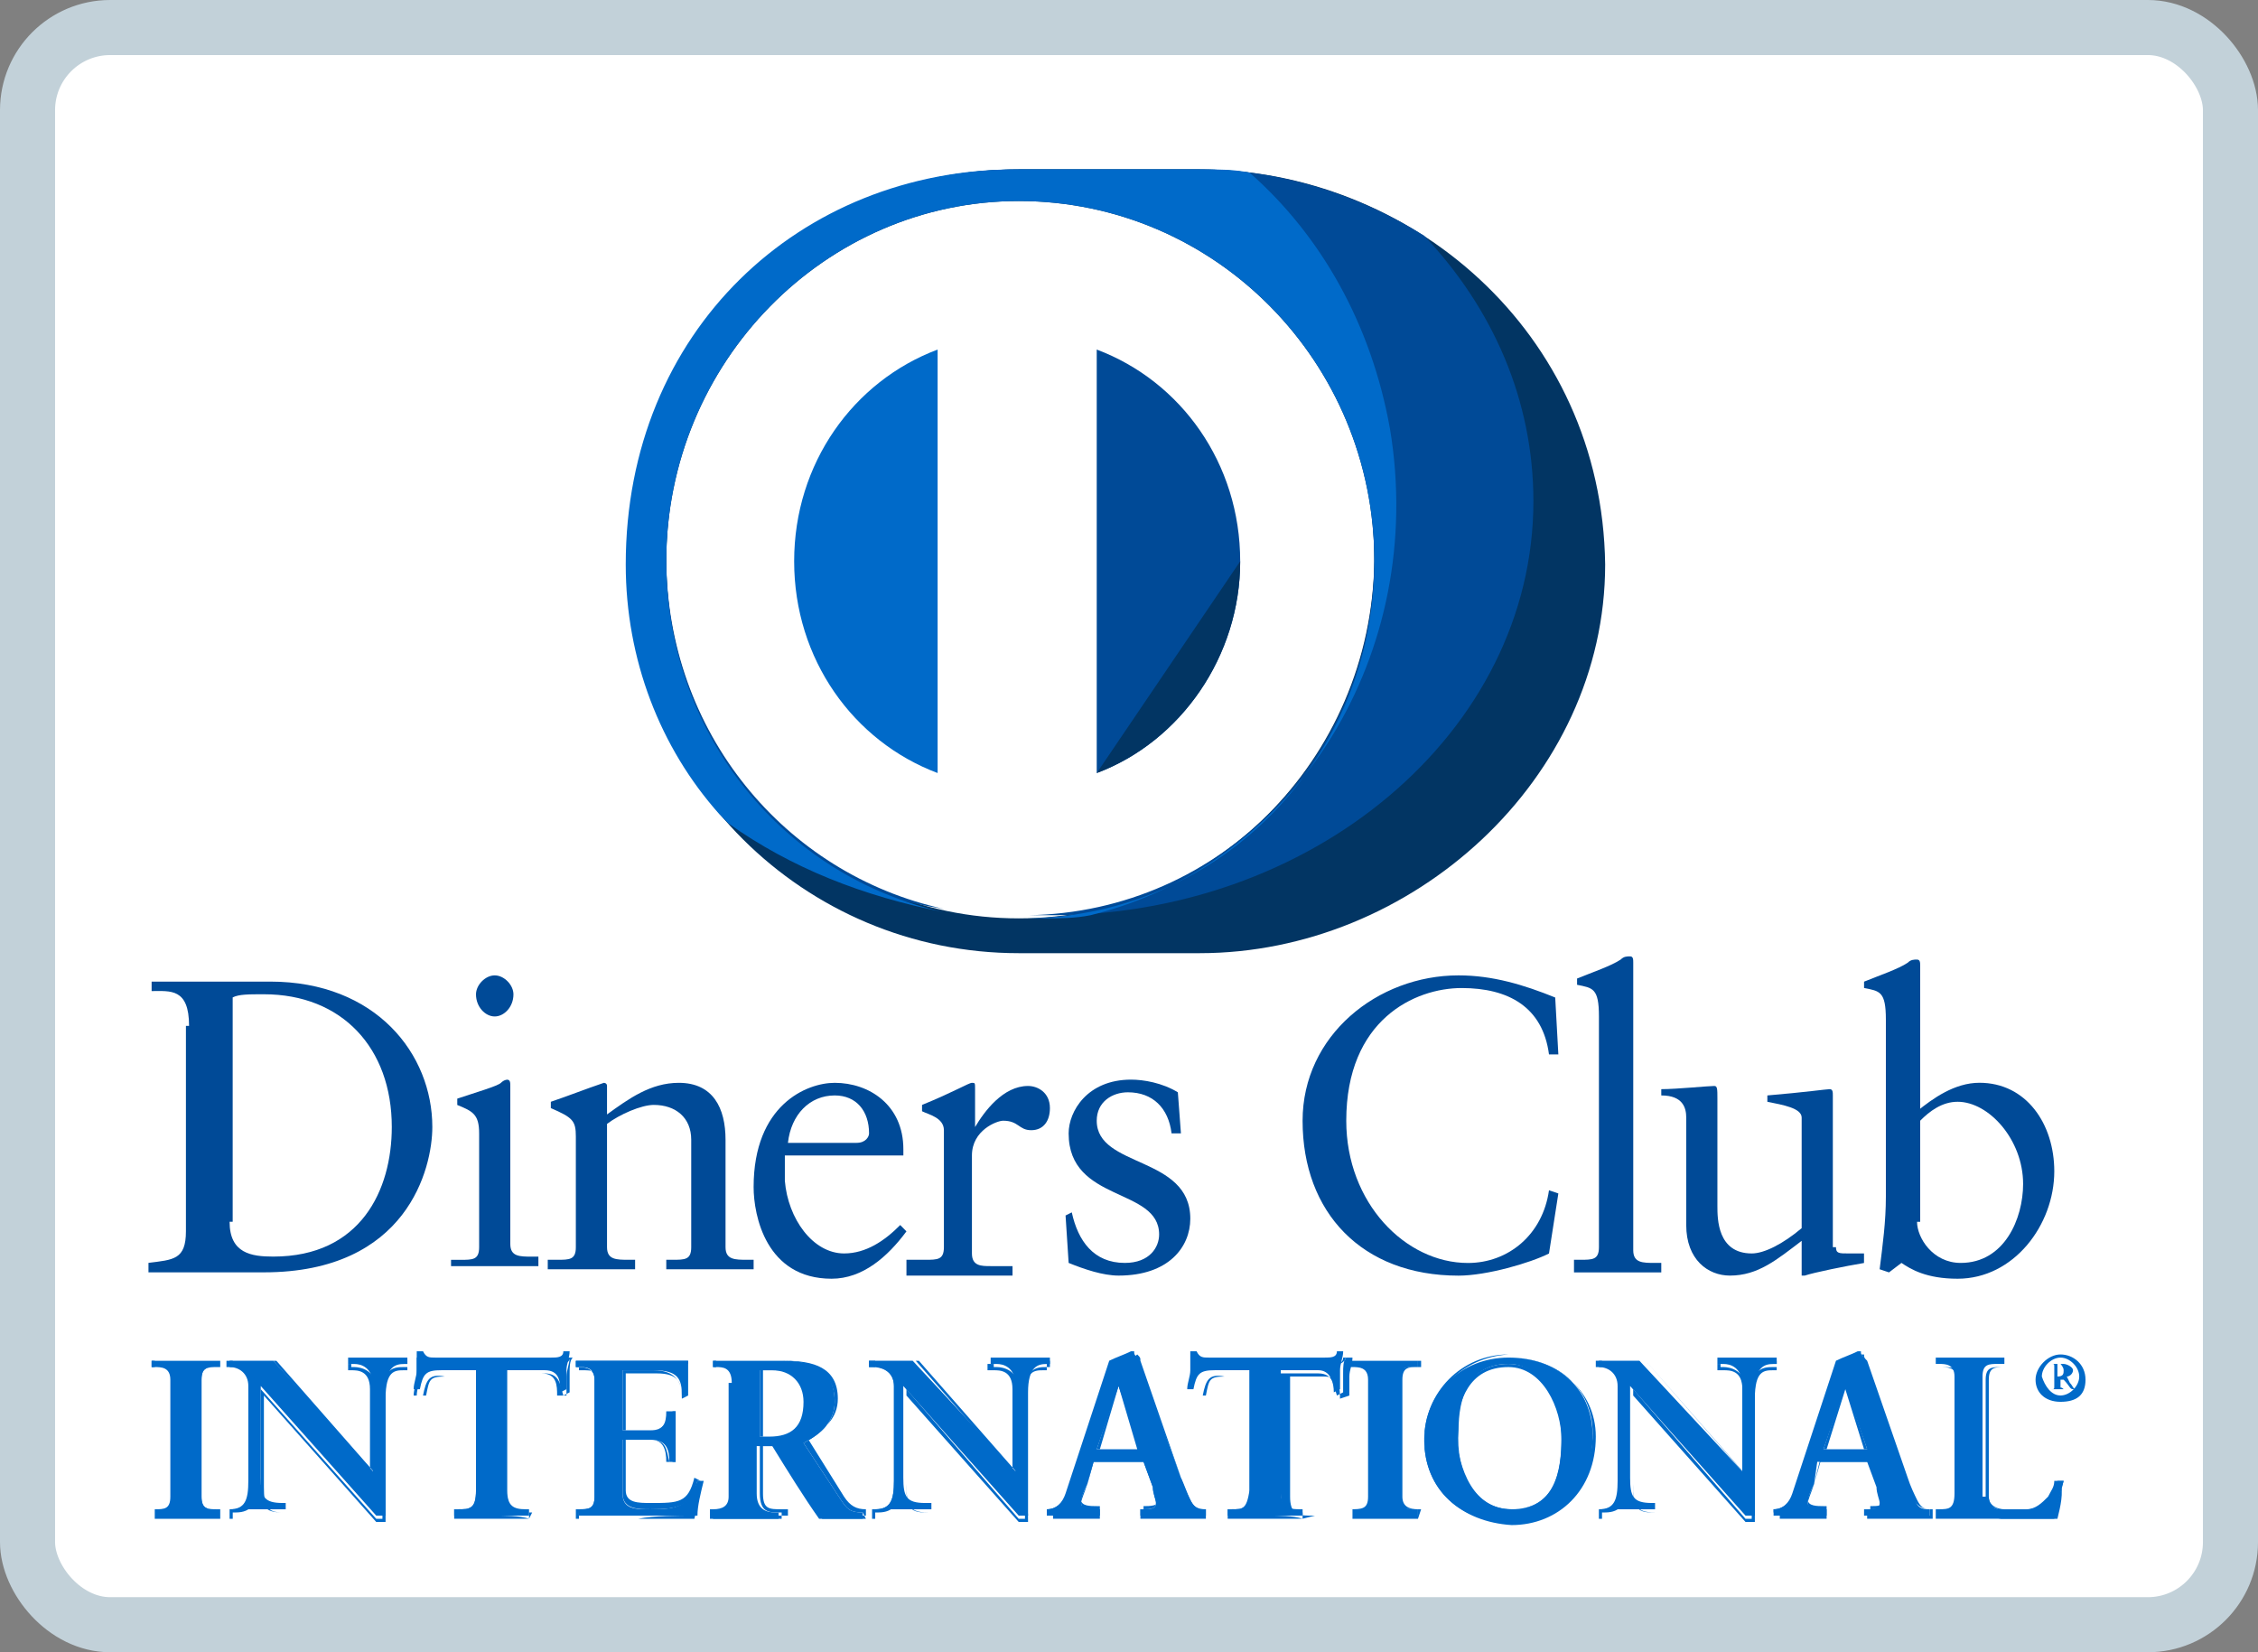<svg width="41" height="30" viewBox="0 0 41 30" fill="none" xmlns="http://www.w3.org/2000/svg">
<rect x="0" y="0" width="41" height="30" fill="#808080" stroke="none"/>
<rect x="0.5" y="0.5" width="40" height="29" rx="1.5" fill="white" stroke="#C2D1D9"/>
<path d="M14.42 10.191C14.42 11.97 15.496 13.462 17.025 14.036V6.347C15.496 6.921 14.42 8.413 14.42 10.191Z" fill="#006AC9"/>
<path d="M19.914 6.347V14.036C21.443 13.462 22.519 11.913 22.519 10.191C22.519 8.413 21.443 6.921 19.914 6.347Z" fill="#004A97"/>
<path d="M19.914 14.037C21.443 13.463 22.519 11.914 22.519 10.192L19.914 14.037Z" fill="#023563"/>
<path d="M21.783 3.076H18.498C14.59 3.076 11.418 6.003 11.418 10.249C11.418 14.151 14.59 17.307 18.498 17.307H21.783C25.634 17.307 29.146 14.151 29.146 10.249C29.089 6.003 25.578 3.076 21.783 3.076ZM18.498 16.675C14.93 16.675 12.098 13.749 12.098 10.191C12.098 6.576 14.987 3.65 18.498 3.65C22.066 3.65 24.955 6.576 24.955 10.191C24.898 13.806 22.01 16.675 18.498 16.675Z" fill="#023563"/>
<path d="M4.169 22.184C4.169 22.758 4.565 22.816 4.962 22.816C6.548 22.816 7.114 21.61 7.114 20.463C7.114 19.028 6.208 18.053 4.792 18.053C4.509 18.053 4.339 18.053 4.225 18.11V22.184H4.169ZM3.433 18.627C3.433 17.938 3.093 17.995 2.753 17.995V17.823C3.036 17.823 3.319 17.823 3.602 17.823C3.942 17.823 4.339 17.823 4.905 17.823C6.831 17.823 7.85 19.143 7.85 20.463C7.85 21.209 7.397 23.102 4.792 23.102C4.395 23.102 4.056 23.102 3.716 23.102C3.376 23.102 3.036 23.102 2.696 23.102V22.93C3.149 22.873 3.376 22.873 3.376 22.356V18.627H3.433Z" fill="#004A97"/>
<path d="M8.983 18.456C8.813 18.456 8.643 18.284 8.643 18.055C8.643 17.883 8.813 17.71 8.983 17.71C9.153 17.71 9.323 17.883 9.323 18.055C9.323 18.284 9.153 18.456 8.983 18.456ZM8.19 22.875H8.36C8.586 22.875 8.7 22.875 8.7 22.645V20.579C8.7 20.235 8.586 20.178 8.303 20.063V19.948C8.643 19.834 9.04 19.719 9.096 19.661C9.153 19.604 9.209 19.604 9.209 19.604C9.266 19.604 9.266 19.661 9.266 19.719V22.588C9.266 22.817 9.436 22.817 9.662 22.817H9.776V22.989C9.549 22.989 9.266 22.989 8.983 22.989C8.7 22.989 8.473 22.989 8.19 22.989C8.19 22.989 8.19 22.875 8.19 22.875Z" fill="#004A97"/>
<path d="M10.456 20.636C10.456 20.349 10.399 20.292 10.002 20.12V20.005C10.342 19.89 10.625 19.776 10.965 19.661C10.965 19.661 11.022 19.661 11.022 19.718V20.235C11.418 19.948 11.815 19.661 12.325 19.661C12.948 19.661 13.174 20.12 13.174 20.694V22.645C13.174 22.874 13.344 22.874 13.571 22.874H13.684V23.046C13.401 23.046 13.174 23.046 12.891 23.046C12.608 23.046 12.381 23.046 12.098 23.046V22.874H12.211C12.438 22.874 12.551 22.874 12.551 22.645V20.694C12.551 20.292 12.268 20.062 11.871 20.062C11.645 20.062 11.248 20.235 11.022 20.407V22.645C11.022 22.874 11.192 22.874 11.418 22.874H11.532V23.046C11.248 23.046 11.022 23.046 10.739 23.046C10.456 23.046 10.229 23.046 9.946 23.046V22.874H10.116C10.342 22.874 10.456 22.874 10.456 22.645V20.636Z" fill="#004A97"/>
<path d="M15.553 20.751C15.723 20.751 15.78 20.636 15.78 20.579C15.78 20.177 15.553 19.89 15.157 19.89C14.704 19.89 14.364 20.235 14.307 20.751H15.553ZM14.251 20.98C14.251 21.038 14.251 21.153 14.251 21.44C14.307 22.128 14.76 22.759 15.327 22.759C15.723 22.759 16.063 22.53 16.346 22.243L16.459 22.358C16.119 22.817 15.666 23.218 15.1 23.218C13.911 23.218 13.684 22.071 13.684 21.554C13.684 20.062 14.647 19.661 15.157 19.661C15.78 19.661 16.403 20.062 16.403 20.866C16.403 20.923 16.403 20.98 16.403 20.98H16.346H14.251Z" fill="#004A97"/>
<path d="M16.572 22.874H16.799C17.025 22.874 17.139 22.874 17.139 22.645V20.521C17.139 20.292 16.855 20.235 16.742 20.177V20.062C17.308 19.833 17.592 19.661 17.648 19.661C17.705 19.661 17.705 19.661 17.705 19.776V20.464C17.875 20.177 18.215 19.718 18.668 19.718C18.838 19.718 19.064 19.833 19.064 20.12C19.064 20.349 18.951 20.521 18.724 20.521C18.498 20.521 18.498 20.349 18.215 20.349C18.102 20.349 17.648 20.521 17.648 20.98V22.759C17.648 22.989 17.818 22.989 17.988 22.989H18.385V23.161C17.988 23.161 17.648 23.161 17.365 23.161C17.082 23.161 16.742 23.161 16.459 23.161V22.874H16.572Z" fill="#004A97"/>
<path d="M19.461 22.013C19.574 22.53 19.857 22.931 20.424 22.931C20.877 22.931 21.047 22.644 21.047 22.415C21.047 21.554 19.404 21.841 19.404 20.579C19.404 20.177 19.744 19.603 20.537 19.603C20.764 19.603 21.103 19.66 21.387 19.833L21.443 20.579H21.273C21.217 20.12 20.933 19.833 20.48 19.833C20.197 19.833 19.914 20.005 19.914 20.349C19.914 21.21 21.613 20.98 21.613 22.128C21.613 22.644 21.217 23.161 20.311 23.161C20.027 23.161 19.688 23.046 19.404 22.931L19.348 22.07L19.461 22.013Z" fill="#004A97"/>
<path d="M28.296 19.145H28.126C28.013 18.284 27.39 17.94 26.54 17.94C25.691 17.94 24.445 18.514 24.445 20.35C24.445 21.842 25.521 22.932 26.654 22.932C27.39 22.932 28.013 22.416 28.126 21.612L28.296 21.67L28.126 22.76C27.786 22.932 26.993 23.162 26.484 23.162C24.728 23.162 23.652 22.014 23.652 20.35C23.652 18.801 25.011 17.71 26.484 17.71C27.107 17.71 27.673 17.883 28.239 18.112L28.296 19.145Z" fill="#004A97"/>
<path d="M28.58 22.874H28.693C28.919 22.874 29.033 22.874 29.033 22.644V18.455C29.033 17.939 28.919 17.939 28.636 17.881V17.767C28.919 17.652 29.259 17.537 29.429 17.422C29.486 17.365 29.542 17.365 29.599 17.365C29.656 17.365 29.656 17.422 29.656 17.48V22.701C29.656 22.931 29.826 22.931 30.052 22.931H30.165V23.103C29.939 23.103 29.656 23.103 29.372 23.103C29.089 23.103 28.863 23.103 28.58 23.103V22.874Z" fill="#004A97"/>
<path d="M33.337 22.645C33.337 22.759 33.393 22.759 33.563 22.759C33.676 22.759 33.79 22.759 33.846 22.759V22.932C33.507 22.989 32.94 23.104 32.77 23.161H32.714V22.53C32.261 22.874 31.921 23.161 31.411 23.161C31.015 23.161 30.618 22.874 30.618 22.243V20.292C30.618 20.12 30.561 19.89 30.165 19.89V19.776C30.448 19.776 31.015 19.718 31.128 19.718C31.184 19.718 31.184 19.776 31.184 19.948V21.899C31.184 22.128 31.184 22.759 31.808 22.759C32.034 22.759 32.374 22.587 32.714 22.3V20.292C32.714 20.12 32.374 20.062 32.091 20.005V19.89C32.77 19.833 33.167 19.776 33.223 19.776C33.28 19.776 33.28 19.833 33.28 19.89V22.645H33.337Z" fill="#004A97"/>
<path d="M34.809 22.185C34.809 22.472 35.093 22.931 35.602 22.931C36.395 22.931 36.735 22.128 36.735 21.497C36.735 20.693 36.112 20.005 35.546 20.005C35.263 20.005 35.036 20.177 34.866 20.349V22.185H34.809ZM34.809 20.177C35.093 19.947 35.489 19.66 35.942 19.66C36.792 19.66 37.301 20.406 37.301 21.267C37.301 22.243 36.565 23.218 35.546 23.218C34.979 23.218 34.696 23.046 34.526 22.931L34.3 23.103L34.13 23.046C34.187 22.587 34.243 22.185 34.243 21.726V18.513C34.243 17.996 34.13 17.996 33.847 17.939V17.824C34.13 17.709 34.47 17.595 34.64 17.48C34.696 17.423 34.753 17.423 34.809 17.423C34.866 17.423 34.866 17.48 34.866 17.537V20.177H34.809Z" fill="#004A97"/>
<path d="M2.753 27.404H2.81C2.979 27.404 3.093 27.404 3.093 27.175V25.052C3.093 24.822 2.923 24.822 2.81 24.822H2.753V24.708C2.923 24.708 3.149 24.708 3.376 24.708C3.602 24.708 3.829 24.708 3.999 24.708V24.822H3.942C3.772 24.822 3.659 24.822 3.659 25.052V27.175C3.659 27.404 3.772 27.404 3.942 27.404H3.999V27.519C3.829 27.519 3.546 27.519 3.376 27.519C3.206 27.519 2.923 27.519 2.81 27.519V27.404H2.753Z" fill="#006AC9"/>
<path d="M3.999 27.519V27.404H3.942C3.772 27.404 3.602 27.404 3.602 27.175V25.052C3.602 24.822 3.772 24.822 3.942 24.822H3.999V24.708C3.829 24.708 3.602 24.708 3.376 24.708C3.206 24.708 2.979 24.708 2.81 24.708V24.822H2.866C3.036 24.822 3.206 24.822 3.206 25.052V27.175C3.206 27.404 3.036 27.404 2.866 27.404H2.81V27.519C2.979 27.519 3.206 27.519 3.376 27.519C3.546 27.519 3.772 27.519 3.999 27.519ZM3.999 27.577C3.829 27.577 3.546 27.577 3.376 27.577C3.206 27.577 2.923 27.577 2.81 27.577V27.404H2.866C3.036 27.404 3.149 27.404 3.149 27.175V25.052C3.149 24.822 3.036 24.822 2.866 24.822H2.753V24.708C2.923 24.708 3.149 24.708 3.376 24.708C3.602 24.708 3.829 24.708 3.999 24.708V24.822H3.942C3.772 24.822 3.659 24.822 3.659 25.052V27.175C3.659 27.404 3.772 27.404 3.942 27.404H3.999V27.577Z" fill="#006AC9"/>
<path d="M6.774 26.716V25.166C6.774 24.822 6.548 24.765 6.434 24.765H6.321V24.65C6.491 24.65 6.718 24.65 6.888 24.65C7.057 24.65 7.227 24.65 7.397 24.65V24.765H7.341C7.171 24.765 7.001 24.822 7.001 25.281V27.117C7.001 27.232 7.001 27.404 7.001 27.519H6.831L4.735 25.166V26.831C4.735 27.175 4.792 27.29 5.132 27.29H5.188V27.404C5.019 27.404 4.849 27.404 4.679 27.404C4.509 27.404 4.339 27.404 4.112 27.404H4.169C4.452 27.404 4.509 27.232 4.509 26.888V25.166C4.509 24.937 4.339 24.822 4.169 24.822V24.707C4.339 24.707 4.509 24.707 4.622 24.707C4.735 24.707 4.849 24.707 4.962 24.707L6.774 26.716Z" fill="#006AC9"/>
<path d="M6.831 27.577H6.944C6.944 27.462 6.944 27.29 6.944 27.175V25.339C6.944 24.822 7.171 24.822 7.341 24.822H7.397V24.708C7.227 24.708 7.057 24.708 6.944 24.708C6.774 24.708 6.604 24.708 6.378 24.708V24.822H6.434C6.548 24.822 6.831 24.88 6.831 25.224V26.773L5.019 24.708C4.905 24.708 4.792 24.708 4.679 24.708C4.509 24.708 4.395 24.708 4.226 24.708V24.822H4.282C4.452 24.822 4.679 24.994 4.679 25.224V26.945C4.679 27.29 4.565 27.462 4.282 27.462H4.226V27.577C4.395 27.577 4.565 27.577 4.735 27.577C4.905 27.577 5.075 27.577 5.245 27.577V27.462H5.132C4.792 27.462 4.735 27.347 4.735 26.945V25.224L6.831 27.577ZM7.001 27.634H6.831L4.792 25.339V27.003C4.792 27.347 4.849 27.462 5.132 27.462H5.245V27.577C5.075 27.577 4.905 27.577 4.735 27.577C4.565 27.577 4.395 27.577 4.169 27.577V27.404H4.226C4.509 27.404 4.565 27.232 4.565 26.888V25.167C4.565 24.937 4.395 24.822 4.226 24.822H4.112V24.708C4.282 24.708 4.452 24.708 4.565 24.708C4.679 24.708 4.792 24.708 4.962 24.708L6.718 26.716V25.224C6.718 24.88 6.491 24.88 6.378 24.88H6.321V24.765C6.491 24.765 6.718 24.765 6.888 24.765C7.057 24.765 7.227 24.765 7.397 24.765V24.88H7.341C7.171 24.88 7.001 24.88 7.001 25.396V27.232C7.001 27.347 7.001 27.462 7.001 27.634Z" fill="#006AC9"/>
<path d="M8.02 24.879C7.737 24.879 7.681 24.937 7.624 25.224H7.511C7.511 25.109 7.567 24.994 7.567 24.879C7.567 24.764 7.567 24.65 7.567 24.535H7.681C7.737 24.65 7.794 24.65 7.907 24.65H10.003C10.116 24.65 10.229 24.65 10.229 24.535H10.343C10.343 24.65 10.286 24.764 10.286 24.879C10.286 24.994 10.286 25.109 10.286 25.224L10.173 25.281C10.173 25.109 10.173 24.879 9.889 24.879H9.21V27.06C9.21 27.347 9.323 27.404 9.55 27.404H9.606V27.519C9.436 27.519 9.153 27.519 8.927 27.519C8.7 27.519 8.417 27.519 8.247 27.519V27.404H8.304C8.53 27.404 8.643 27.404 8.643 27.06V24.879H8.02Z" fill="#006AC9"/>
<path d="M9.606 27.576C9.436 27.576 9.153 27.576 8.927 27.576C8.7 27.576 8.417 27.576 8.247 27.576V27.404H8.304C8.53 27.404 8.643 27.404 8.643 27.06V24.88H8.02H8.7V27.06C8.7 27.404 8.587 27.404 8.36 27.404H8.304V27.519C8.474 27.519 8.757 27.519 8.983 27.519C9.153 27.519 9.436 27.519 9.606 27.576V27.462H9.55C9.38 27.462 9.21 27.404 9.21 27.117V24.937H9.889C10.173 24.937 10.173 25.166 10.229 25.339L10.343 25.281C10.343 25.166 10.343 25.052 10.343 24.937C10.343 24.822 10.343 24.707 10.399 24.65H10.343C10.343 24.765 10.229 24.765 10.116 24.765H8.02C7.907 24.765 7.794 24.765 7.794 24.65H7.624C7.624 24.765 7.624 24.88 7.624 24.994C7.624 25.109 7.567 25.224 7.567 25.339H7.681C7.737 25.052 7.794 24.937 8.077 24.994C7.794 24.994 7.794 25.052 7.737 25.339H7.511C7.511 25.224 7.567 25.109 7.567 24.994C7.567 24.88 7.567 24.765 7.567 24.65H7.681C7.681 24.765 7.794 24.765 7.907 24.765H10.003C10.116 24.765 10.173 24.765 10.229 24.65H10.343C10.343 24.765 10.286 24.88 10.286 24.994C10.286 25.109 10.286 25.224 10.286 25.339H10.116C10.116 25.166 10.116 24.937 9.833 24.937H9.21V27.117C9.21 27.404 9.323 27.462 9.55 27.462H9.663L9.606 27.576Z" fill="#006AC9"/>
<path d="M10.456 27.404H10.512C10.682 27.404 10.795 27.404 10.795 27.175V25.052C10.795 24.822 10.626 24.822 10.512 24.822H10.456V24.708C10.682 24.708 11.135 24.708 11.475 24.708C11.815 24.708 12.211 24.708 12.495 24.708C12.495 24.88 12.495 25.167 12.495 25.339H12.381C12.381 25.052 12.325 24.88 11.871 24.88H11.305V25.97H11.815C12.041 25.97 12.098 25.855 12.155 25.626H12.268C12.268 25.798 12.268 25.97 12.268 26.085C12.268 26.257 12.268 26.372 12.268 26.544H12.155C12.155 26.314 12.098 26.142 11.815 26.142H11.305V27.118C11.305 27.404 11.532 27.404 11.815 27.404C12.325 27.404 12.495 27.347 12.664 26.888H12.778C12.721 27.118 12.664 27.347 12.664 27.519C12.381 27.519 11.928 27.519 11.588 27.519C11.248 27.519 10.739 27.519 10.512 27.519V27.404H10.456Z" fill="#006AC9"/>
<path d="M12.608 27.519C12.664 27.29 12.664 27.118 12.721 26.888H12.664C12.551 27.347 12.325 27.404 11.815 27.404C11.588 27.404 11.305 27.404 11.305 27.118V26.142H11.815C12.098 26.142 12.098 26.314 12.155 26.544H12.268C12.268 26.372 12.268 26.257 12.268 26.085C12.268 25.913 12.268 25.798 12.268 25.626H12.155C12.155 25.855 12.041 25.97 11.815 25.97H11.305V24.88H11.871C12.268 24.88 12.381 25.109 12.381 25.339H12.495C12.495 25.224 12.495 25.052 12.495 24.937C12.495 24.88 12.495 24.822 12.495 24.765C12.211 24.765 11.815 24.765 11.475 24.765C11.135 24.765 10.739 24.765 10.512 24.765V24.88H10.569C10.739 24.88 10.909 24.88 10.909 25.109V27.232C10.909 27.462 10.739 27.462 10.569 27.462H10.512V27.577C10.739 27.577 11.192 27.577 11.588 27.577C11.871 27.519 12.325 27.519 12.608 27.519ZM12.608 27.577C12.325 27.577 11.871 27.577 11.532 27.577C11.192 27.577 10.682 27.577 10.456 27.577V27.404H10.512C10.682 27.404 10.795 27.404 10.795 27.175V25.052C10.795 24.88 10.682 24.822 10.512 24.822H10.456V24.708C10.682 24.708 11.135 24.708 11.475 24.708C11.815 24.708 12.211 24.708 12.495 24.708C12.495 24.765 12.495 24.822 12.495 24.937C12.495 25.052 12.495 25.224 12.495 25.339L12.381 25.396C12.381 25.109 12.325 24.937 11.928 24.937H11.362V25.97H11.815C12.041 25.97 12.098 25.855 12.098 25.626H12.211C12.211 25.798 12.211 25.97 12.211 26.085C12.211 26.257 12.211 26.372 12.211 26.544H12.098C12.098 26.314 12.041 26.142 11.815 26.142H11.362V27.06C11.362 27.29 11.588 27.29 11.815 27.29C12.325 27.29 12.495 27.29 12.608 26.831L12.721 26.888C12.721 27.118 12.664 27.347 12.608 27.577Z" fill="#006AC9"/>
<path d="M13.797 26.085H13.967C14.363 26.085 14.59 25.913 14.59 25.454C14.59 25.109 14.363 24.88 14.023 24.88C13.91 24.88 13.854 24.88 13.797 24.88V26.085ZM13.287 25.109C13.287 24.822 13.117 24.822 13.004 24.822H12.947V24.708C13.06 24.708 13.344 24.708 13.57 24.708C13.797 24.708 14.023 24.708 14.193 24.708C14.703 24.708 15.156 24.822 15.156 25.454C15.156 25.798 14.93 26.027 14.59 26.2L15.269 27.232C15.383 27.404 15.439 27.462 15.666 27.462V27.577C15.553 27.577 15.383 27.577 15.269 27.577C15.156 27.577 14.986 27.577 14.873 27.577C14.59 27.175 14.306 26.716 14.023 26.257H13.74V27.118C13.74 27.404 13.91 27.462 14.08 27.462H14.137V27.577C13.91 27.577 13.684 27.577 13.457 27.577C13.287 27.577 13.06 27.577 12.891 27.577V27.404H12.947C13.117 27.404 13.23 27.347 13.23 27.175V25.109H13.287Z" fill="#006AC9"/>
<path d="M14.023 26.085C14.42 26.085 14.646 25.97 14.646 25.454C14.646 25.109 14.42 24.88 14.08 24.88C13.967 24.88 13.91 24.88 13.854 24.88V26.085H14.023ZM13.797 26.085V24.822C13.854 24.822 13.91 24.822 14.023 24.822C14.363 24.822 14.646 25.052 14.646 25.454C14.646 25.97 14.42 26.085 14.023 26.085H13.797ZM13.797 26.2H14.08C14.363 26.659 14.59 27.118 14.93 27.519C15.043 27.519 15.156 27.519 15.326 27.519C15.439 27.519 15.609 27.519 15.723 27.519V27.404C15.553 27.404 15.439 27.347 15.326 27.175L14.646 26.085C14.986 25.97 15.213 25.741 15.213 25.396C15.213 24.822 14.76 24.708 14.25 24.708C14.023 24.708 13.854 24.708 13.627 24.708C13.4 24.708 13.174 24.708 13.004 24.708V24.822H13.06C13.174 24.822 13.344 24.822 13.344 25.167V27.232C13.344 27.404 13.174 27.462 13.06 27.462H12.947V27.577C13.117 27.577 13.344 27.577 13.514 27.577C13.74 27.577 13.967 27.577 14.193 27.577V27.462H14.137C13.967 27.462 13.797 27.462 13.797 27.118V26.2ZM15.723 27.577C15.609 27.577 15.439 27.577 15.326 27.577C15.213 27.577 15.1 27.577 14.93 27.577C14.646 27.175 14.363 26.716 14.08 26.257H13.854V27.118C13.854 27.404 13.967 27.404 14.193 27.404H14.307V27.519C14.08 27.519 13.854 27.519 13.627 27.519C13.457 27.519 13.23 27.519 13.06 27.519V27.404H13.117C13.287 27.404 13.4 27.347 13.4 27.175V25.109C13.4 24.822 13.23 24.822 13.117 24.822H12.947V24.708C13.06 24.708 13.344 24.708 13.57 24.708C13.797 24.708 14.023 24.708 14.193 24.708C14.703 24.708 15.156 24.88 15.156 25.454C15.156 25.798 14.93 26.027 14.59 26.2L15.269 27.232C15.383 27.404 15.439 27.462 15.666 27.462L15.723 27.577Z" fill="#006AC9"/>
<path d="M18.441 26.716V25.166C18.441 24.822 18.214 24.765 18.101 24.765H17.988V24.65C18.158 24.65 18.384 24.65 18.554 24.65C18.724 24.65 18.894 24.65 19.064 24.65V24.765H19.007C18.837 24.765 18.667 24.822 18.667 25.281V27.117C18.667 27.232 18.667 27.404 18.667 27.519H18.497L16.402 25.166V26.831C16.402 27.175 16.459 27.29 16.798 27.29H16.912V27.404C16.742 27.404 16.572 27.404 16.402 27.404C16.232 27.404 16.062 27.404 15.835 27.404H15.892C16.175 27.404 16.232 27.232 16.232 26.888V25.166C16.232 24.937 16.062 24.822 15.835 24.822H15.779V24.707C15.949 24.707 16.062 24.707 16.232 24.707C16.345 24.707 16.459 24.707 16.572 24.707L18.441 26.716Z" fill="#006AC9"/>
<path d="M18.497 27.577H18.611C18.611 27.462 18.611 27.29 18.611 27.175V25.339C18.611 24.822 18.837 24.822 19.007 24.822H19.064V24.708C18.894 24.708 18.724 24.708 18.611 24.708C18.441 24.708 18.271 24.708 18.044 24.708V24.822H18.101C18.214 24.822 18.497 24.88 18.497 25.224V26.773L16.685 24.708C16.572 24.708 16.459 24.708 16.345 24.708C16.175 24.708 16.062 24.708 15.892 24.708V24.822H15.949C16.119 24.822 16.345 24.994 16.345 25.224V26.945C16.345 27.29 16.232 27.462 15.949 27.462H15.892V27.577C16.062 27.577 16.232 27.577 16.402 27.577C16.572 27.577 16.742 27.577 16.912 27.577V27.462H16.855C16.515 27.462 16.459 27.347 16.459 26.945V25.224L18.497 27.577ZM18.667 27.634H18.497L16.459 25.339V27.003C16.459 27.347 16.515 27.462 16.798 27.462H16.912V27.577C16.742 27.577 16.572 27.577 16.402 27.577C16.232 27.577 16.062 27.577 15.835 27.577V27.404H15.892C16.175 27.404 16.232 27.232 16.232 26.888V25.167C16.232 24.937 16.062 24.822 15.892 24.822H15.779V24.708C15.949 24.708 16.119 24.708 16.232 24.708C16.345 24.708 16.459 24.708 16.628 24.708L18.384 26.716V25.224C18.384 24.88 18.158 24.88 18.044 24.88H17.931V24.765C18.101 24.765 18.328 24.765 18.497 24.765C18.667 24.765 18.837 24.765 19.007 24.765V24.88H18.951C18.781 24.88 18.611 24.88 18.611 25.396V27.232C18.667 27.347 18.667 27.462 18.667 27.634Z" fill="#006AC9"/>
<path d="M20.311 25.166L19.914 26.314H20.65L20.311 25.166ZM19.744 26.945C19.688 27.06 19.631 27.174 19.631 27.289C19.631 27.404 19.801 27.404 19.914 27.404H19.971V27.519C19.801 27.519 19.631 27.519 19.461 27.519C19.291 27.519 19.178 27.519 19.008 27.519V27.404C19.178 27.404 19.291 27.289 19.348 27.117L19.971 25.224C20.027 25.051 20.084 24.879 20.141 24.707C20.254 24.65 20.424 24.592 20.537 24.535C20.537 24.535 20.537 24.535 20.594 24.535C20.594 24.592 20.594 24.592 20.65 24.65L21.443 26.83C21.5 26.945 21.556 27.117 21.613 27.232C21.67 27.347 21.726 27.404 21.896 27.404V27.519C21.726 27.519 21.556 27.519 21.33 27.519C21.103 27.519 20.933 27.519 20.707 27.519V27.404H20.764C20.877 27.404 20.99 27.404 20.99 27.289C20.99 27.232 20.933 27.117 20.933 27.002L20.764 26.543H19.857L19.744 26.945Z" fill="#006AC9"/>
<path d="M19.971 26.314H20.707L20.311 25.166L19.971 26.314ZM19.914 26.314L20.311 25.109L20.707 26.314H19.914ZM20.707 27.519C20.933 27.519 21.103 27.519 21.273 27.519C21.443 27.519 21.613 27.519 21.84 27.519V27.404C21.726 27.404 21.613 27.347 21.556 27.232C21.5 27.175 21.443 27.003 21.443 26.83L20.707 24.707C20.707 24.65 20.707 24.65 20.65 24.593C20.594 24.65 20.424 24.707 20.311 24.765C20.311 24.937 20.197 25.109 20.141 25.281L19.517 27.175C19.461 27.347 19.291 27.462 19.121 27.462V27.576C19.234 27.576 19.404 27.576 19.517 27.576C19.688 27.576 19.857 27.576 19.971 27.576V27.462C19.857 27.462 19.631 27.462 19.631 27.289C19.631 27.232 19.688 27.117 19.744 26.945L19.857 26.486H20.82L20.99 26.945C21.047 27.06 21.047 27.175 21.047 27.232C21.047 27.347 20.877 27.347 20.764 27.347V27.519H20.707ZM21.896 27.576C21.726 27.576 21.556 27.576 21.33 27.576C21.103 27.576 20.933 27.576 20.707 27.576V27.404H20.764C20.877 27.404 20.99 27.404 20.99 27.289C20.99 27.232 20.933 27.117 20.933 27.003L20.764 26.544H19.857L19.744 26.945C19.688 27.06 19.631 27.175 19.631 27.232C19.631 27.347 19.801 27.347 19.914 27.347H19.971V27.462C19.801 27.462 19.631 27.462 19.461 27.462C19.291 27.462 19.178 27.462 19.008 27.462V27.404C19.178 27.404 19.291 27.289 19.348 27.175L19.971 25.281C20.027 25.109 20.084 24.937 20.141 24.765C20.254 24.707 20.424 24.65 20.48 24.593C20.48 24.593 20.48 24.593 20.537 24.593H20.594C20.594 24.65 20.594 24.65 20.65 24.707L21.443 26.83C21.5 27.003 21.556 27.117 21.613 27.232C21.67 27.347 21.726 27.404 21.84 27.404H21.896V27.576Z" fill="#006AC9"/>
<path d="M22.066 24.879C21.783 24.879 21.727 24.937 21.67 25.224H21.557C21.557 25.109 21.613 24.994 21.613 24.879C21.613 24.764 21.613 24.65 21.613 24.535H21.727C21.783 24.65 21.84 24.65 21.953 24.65H24.049C24.162 24.65 24.275 24.65 24.275 24.535H24.389C24.389 24.65 24.332 24.764 24.332 24.879C24.332 24.994 24.332 25.109 24.332 25.224L24.219 25.281C24.219 25.109 24.162 24.879 23.935 24.879H23.256V27.06C23.256 27.347 23.369 27.404 23.596 27.404H23.652V27.519C23.482 27.519 23.199 27.519 22.973 27.519C22.746 27.519 22.463 27.519 22.293 27.519V27.404H22.35C22.576 27.404 22.689 27.404 22.689 27.06V24.879H22.066Z" fill="#006AC9"/>
<path d="M23.652 27.576C23.482 27.576 23.199 27.576 22.972 27.576C22.745 27.576 22.462 27.576 22.292 27.576V27.404H22.349C22.576 27.404 22.632 27.404 22.689 27.06V24.88H22.066H22.745V27.06C22.745 27.404 22.632 27.404 22.406 27.404H22.349V27.519C22.519 27.519 22.802 27.519 23.029 27.519C23.199 27.519 23.482 27.519 23.652 27.576V27.462H23.595C23.425 27.462 23.255 27.404 23.255 27.117V24.937H23.935C24.218 24.937 24.218 25.166 24.275 25.339L24.388 25.281C24.388 25.166 24.388 25.052 24.388 24.937C24.388 24.822 24.388 24.707 24.445 24.65H24.388C24.388 24.765 24.275 24.765 24.162 24.765H22.066C21.953 24.765 21.896 24.765 21.839 24.65H21.783C21.783 24.765 21.783 24.88 21.783 24.994C21.783 25.109 21.726 25.224 21.726 25.339H21.839C21.896 25.052 21.953 24.937 22.236 24.994C21.953 24.994 21.953 25.052 21.896 25.339H21.726C21.726 25.224 21.783 25.109 21.783 24.994C21.783 24.88 21.783 24.765 21.783 24.65H21.896C21.896 24.765 22.009 24.765 22.122 24.765H24.218C24.331 24.765 24.388 24.765 24.445 24.65H24.558C24.558 24.765 24.501 24.88 24.501 24.994C24.501 25.109 24.501 25.224 24.501 25.339L24.331 25.396C24.331 25.224 24.331 24.994 24.048 24.994H23.425V27.175C23.425 27.462 23.538 27.519 23.765 27.519H23.878L23.652 27.576Z" fill="#006AC9"/>
<path d="M24.501 27.404C24.727 27.404 24.841 27.404 24.841 27.175V25.052C24.841 24.822 24.671 24.822 24.558 24.822H24.501V24.708C24.671 24.708 24.897 24.708 25.124 24.708C25.351 24.708 25.577 24.708 25.747 24.708V24.822H25.69C25.52 24.822 25.407 24.822 25.407 25.052V27.175C25.407 27.404 25.577 27.404 25.69 27.404H25.747V27.519C25.577 27.519 25.294 27.519 25.124 27.519C24.954 27.519 24.671 27.519 24.558 27.519V27.404H24.501Z" fill="#006AC9"/>
<path d="M25.747 27.519V27.404H25.691C25.521 27.404 25.351 27.404 25.351 27.175V25.052C25.351 24.822 25.521 24.822 25.691 24.822H25.747V24.708C25.578 24.708 25.351 24.708 25.125 24.708C24.955 24.708 24.728 24.708 24.558 24.708V24.822H24.615C24.785 24.822 24.955 24.822 24.955 25.052V27.175C24.955 27.404 24.785 27.404 24.615 27.404H24.558V27.519C24.728 27.519 24.955 27.519 25.125 27.519C25.294 27.519 25.521 27.519 25.747 27.519ZM25.747 27.577C25.578 27.577 25.294 27.577 25.125 27.577C24.955 27.577 24.671 27.577 24.558 27.577V27.404H24.615C24.785 27.404 24.898 27.404 24.898 27.175V25.052C24.898 24.88 24.785 24.822 24.615 24.822H24.558V24.708C24.728 24.708 24.955 24.708 25.181 24.708C25.408 24.708 25.634 24.708 25.804 24.708V24.822H25.747C25.578 24.822 25.464 24.822 25.464 25.052V27.175C25.464 27.347 25.578 27.404 25.747 27.404H25.804L25.747 27.577Z" fill="#006AC9"/>
<path d="M27.447 27.404C28.24 27.404 28.353 26.716 28.353 26.084C28.353 25.511 28.013 24.765 27.39 24.765C26.654 24.765 26.484 25.396 26.484 25.97C26.427 26.716 26.767 27.404 27.447 27.404ZM27.39 24.65C28.24 24.65 28.919 25.166 28.919 26.084C28.919 27.003 28.24 27.634 27.39 27.634C26.541 27.634 25.861 27.06 25.861 26.142C25.861 25.281 26.541 24.65 27.39 24.65Z" fill="#006AC9"/>
<path d="M26.427 25.97C26.427 25.396 26.654 24.765 27.39 24.765C28.07 24.765 28.41 25.511 28.41 26.084C28.41 26.658 28.296 27.404 27.447 27.404C28.24 27.404 28.353 26.716 28.353 26.142C28.353 25.568 28.013 24.822 27.39 24.822C26.654 24.822 26.484 25.453 26.427 25.97C26.484 26.716 26.767 27.404 27.447 27.404C26.767 27.462 26.427 26.716 26.427 25.97ZM25.861 26.142C25.861 25.281 26.541 24.593 27.39 24.593C26.541 24.65 25.918 25.281 25.861 26.142C25.918 27.003 26.541 27.576 27.39 27.576C28.24 27.576 28.919 26.945 28.919 26.027C28.919 25.166 28.24 24.65 27.39 24.65C28.24 24.65 28.976 25.224 28.976 26.084C28.976 27.06 28.296 27.691 27.447 27.691C26.541 27.634 25.861 27.06 25.861 26.142Z" fill="#006AC9"/>
<path d="M31.637 26.716V25.166C31.637 24.822 31.411 24.765 31.298 24.765H31.184V24.65C31.354 24.65 31.581 24.65 31.751 24.65C31.921 24.65 32.091 24.65 32.261 24.65V24.765H32.204C32.034 24.765 31.864 24.822 31.864 25.281V27.117C31.864 27.232 31.864 27.404 31.864 27.519H31.694L29.599 25.166V26.831C29.599 27.175 29.655 27.29 29.995 27.29H30.052V27.404C29.882 27.404 29.712 27.404 29.542 27.404C29.372 27.404 29.202 27.404 28.976 27.404H29.032C29.315 27.404 29.372 27.232 29.372 26.888V25.166C29.372 24.937 29.202 24.822 29.032 24.822H28.976V24.707C29.145 24.707 29.259 24.707 29.429 24.707C29.542 24.707 29.655 24.707 29.768 24.707L31.637 26.716Z" fill="#006AC9"/>
<path d="M31.694 27.577H31.807C31.807 27.462 31.807 27.29 31.807 27.175V25.339C31.807 24.822 32.034 24.822 32.204 24.822H32.261V24.708C32.091 24.708 31.921 24.708 31.807 24.708C31.637 24.708 31.468 24.708 31.241 24.708V24.822H31.298C31.411 24.822 31.694 24.88 31.694 25.224V26.773L29.882 24.708C29.768 24.708 29.655 24.708 29.542 24.708C29.372 24.708 29.259 24.708 29.089 24.708V24.822H29.145C29.315 24.822 29.542 24.994 29.542 25.224V26.945C29.542 27.29 29.429 27.462 29.145 27.462H29.089V27.577C29.259 27.577 29.429 27.577 29.599 27.577C29.768 27.577 29.938 27.577 30.108 27.577V27.462H30.052C29.712 27.462 29.655 27.347 29.655 26.945V25.224L31.694 27.577ZM31.864 27.634H31.694L29.655 25.339V27.003C29.655 27.347 29.712 27.462 29.995 27.462H30.108V27.577C29.938 27.577 29.768 27.577 29.599 27.577C29.429 27.577 29.259 27.577 29.032 27.577V27.404H29.089C29.372 27.404 29.429 27.232 29.429 26.888V25.167C29.429 24.937 29.259 24.822 29.089 24.822H29.032V24.708C29.202 24.708 29.372 24.708 29.485 24.708C29.599 24.708 29.712 24.708 29.882 24.708L31.637 26.716V25.224C31.637 24.88 31.411 24.88 31.298 24.88H31.184V24.765C31.354 24.765 31.581 24.765 31.751 24.765C31.921 24.765 32.091 24.765 32.261 24.765V24.88H32.204C32.034 24.88 31.864 24.88 31.864 25.396V27.232C31.864 27.347 31.864 27.462 31.864 27.634Z" fill="#006AC9"/>
<path d="M33.507 25.166L33.11 26.314H33.903L33.507 25.166ZM32.94 26.945C32.884 27.06 32.827 27.174 32.827 27.289C32.827 27.404 32.997 27.404 33.11 27.404H33.167V27.519C32.997 27.519 32.827 27.519 32.657 27.519C32.487 27.519 32.374 27.519 32.204 27.519V27.404C32.374 27.404 32.487 27.289 32.544 27.117L33.167 25.224C33.224 25.051 33.28 24.879 33.337 24.707C33.45 24.65 33.62 24.592 33.733 24.535C33.733 24.535 33.733 24.535 33.79 24.535C33.79 24.592 33.79 24.592 33.847 24.65L34.583 26.773C34.639 26.887 34.696 27.06 34.753 27.174C34.809 27.404 34.923 27.404 35.036 27.404V27.519C34.866 27.519 34.696 27.519 34.47 27.519C34.3 27.519 34.073 27.519 33.847 27.519V27.404H33.903C34.017 27.404 34.13 27.404 34.13 27.289C34.13 27.232 34.073 27.117 34.073 27.002L33.903 26.543H32.997L32.94 26.945Z" fill="#006AC9"/>
<path d="M33.167 26.314H33.847L33.507 25.224L33.167 26.314ZM33.11 26.314L33.507 25.109L33.903 26.314H33.11ZM33.903 27.519C34.13 27.519 34.3 27.519 34.47 27.519C34.639 27.519 34.809 27.519 35.036 27.519V27.404C34.923 27.404 34.809 27.347 34.753 27.232C34.696 27.117 34.639 26.945 34.583 26.83L33.847 24.707C33.847 24.65 33.847 24.65 33.79 24.593C33.733 24.65 33.563 24.707 33.45 24.765C33.45 24.937 33.337 25.109 33.28 25.281L32.657 27.175C32.601 27.347 32.431 27.462 32.317 27.462V27.576C32.431 27.576 32.601 27.576 32.714 27.576C32.884 27.576 33.054 27.576 33.167 27.576V27.462C33.054 27.462 32.827 27.462 32.827 27.289C32.827 27.232 32.884 27.117 32.94 26.945L33.054 26.486H34.017L34.186 26.945C34.243 27.06 34.243 27.175 34.243 27.232C34.243 27.347 34.073 27.347 33.96 27.347V27.519H33.903ZM35.093 27.576C34.923 27.576 34.753 27.576 34.526 27.576C34.356 27.576 34.13 27.576 33.903 27.576V27.404H33.96C34.073 27.404 34.186 27.404 34.186 27.289C34.186 27.232 34.13 27.117 34.13 27.003L33.96 26.544H33.054L32.94 26.945C32.884 27.06 32.827 27.175 32.827 27.232C32.827 27.347 32.997 27.347 33.11 27.347H33.167V27.462C32.997 27.462 32.827 27.462 32.657 27.462C32.487 27.462 32.374 27.462 32.204 27.462V27.404C32.374 27.404 32.487 27.289 32.544 27.175L33.167 25.281C33.224 25.109 33.28 24.937 33.337 24.765C33.45 24.707 33.62 24.65 33.733 24.593C33.733 24.593 33.733 24.593 33.79 24.593H33.847C33.847 24.65 33.847 24.65 33.903 24.707L34.639 26.83C34.696 27.003 34.753 27.117 34.809 27.232C34.866 27.347 34.923 27.404 35.036 27.404H35.093V27.576Z" fill="#006AC9"/>
<path d="M36.112 27.175C36.112 27.347 36.225 27.404 36.338 27.404C36.508 27.404 36.678 27.404 36.848 27.404C37.018 27.404 37.188 27.29 37.245 27.175C37.301 27.06 37.358 26.945 37.358 26.888H37.471C37.414 27.117 37.358 27.347 37.301 27.576C36.961 27.576 36.565 27.576 36.225 27.576C35.885 27.576 35.489 27.576 35.149 27.576V27.404H35.206C35.376 27.404 35.489 27.404 35.489 27.117V24.994C35.489 24.765 35.319 24.765 35.206 24.765H35.149V24.65C35.376 24.65 35.545 24.65 35.772 24.65C35.998 24.65 36.168 24.65 36.395 24.65V24.765H36.282C36.112 24.765 35.998 24.765 35.998 24.994V27.175H36.112Z" fill="#006AC9"/>
<path d="M37.301 27.519C37.358 27.29 37.414 27.06 37.471 26.888H37.414C37.414 27.003 37.358 27.06 37.301 27.175C37.245 27.29 37.075 27.404 36.905 27.404C36.791 27.404 36.678 27.404 36.621 27.404C36.565 27.404 36.452 27.404 36.395 27.404C36.282 27.404 36.112 27.347 36.112 27.175V25.052C36.112 24.822 36.225 24.822 36.395 24.822H36.452V24.708C36.225 24.708 36.055 24.708 35.829 24.708C35.602 24.708 35.432 24.708 35.206 24.708V24.822H35.262C35.432 24.822 35.602 24.822 35.602 25.052V27.175C35.602 27.462 35.432 27.462 35.262 27.462H35.206V27.577C35.545 27.577 35.885 27.577 36.282 27.577C36.621 27.519 36.961 27.519 37.301 27.519ZM37.358 27.577C37.018 27.577 36.621 27.577 36.282 27.577C35.942 27.577 35.545 27.577 35.206 27.577V27.404H35.262C35.432 27.404 35.545 27.404 35.545 27.175V25.052C35.545 24.88 35.432 24.822 35.262 24.822H35.206V24.708C35.432 24.708 35.659 24.708 35.829 24.708C36.055 24.708 36.225 24.708 36.452 24.708V24.822H36.338C36.168 24.822 36.055 24.822 36.055 25.052V27.175C36.055 27.347 36.168 27.347 36.282 27.404C36.338 27.404 36.452 27.404 36.508 27.404C36.621 27.404 36.735 27.404 36.791 27.404C36.961 27.404 37.075 27.29 37.188 27.175C37.245 27.06 37.301 27.003 37.301 26.888H37.414C37.471 27.118 37.414 27.347 37.358 27.577Z" fill="#006AC9"/>
<path d="M37.358 24.994C37.471 24.994 37.471 24.937 37.471 24.879C37.471 24.822 37.414 24.765 37.414 24.765H37.358V24.994ZM37.245 25.224C37.301 25.224 37.301 25.224 37.301 25.166V24.822C37.301 24.765 37.301 24.765 37.245 24.765H37.471C37.528 24.765 37.641 24.822 37.641 24.879C37.641 24.937 37.584 24.994 37.528 24.994L37.584 25.109C37.641 25.166 37.641 25.224 37.698 25.224H37.641C37.584 25.224 37.584 25.166 37.471 25.052H37.414V25.166C37.414 25.224 37.414 25.166 37.471 25.224H37.245ZM37.414 25.338C37.584 25.338 37.754 25.166 37.754 24.994C37.754 24.822 37.584 24.65 37.414 24.65C37.245 24.65 37.075 24.822 37.075 24.994C37.131 25.166 37.245 25.338 37.414 25.338ZM37.414 24.593C37.641 24.593 37.868 24.765 37.868 25.052C37.868 25.338 37.698 25.453 37.414 25.453C37.131 25.453 36.961 25.281 36.961 25.052C36.961 24.822 37.188 24.593 37.414 24.593Z" fill="#006AC9"/>
<path d="M27.843 9.101C27.843 7.265 27.107 5.601 25.861 4.281C24.672 3.535 23.256 3.076 21.783 3.076H18.498C14.59 3.076 11.418 6.003 11.418 10.249C11.418 12.028 12.098 13.634 13.174 14.897C14.307 15.7 15.666 16.274 17.139 16.503C14.25 15.872 12.098 13.29 12.098 10.134C12.098 6.519 14.987 3.593 18.498 3.593C22.066 3.593 24.955 6.519 24.955 10.134C24.955 13.692 22.18 16.561 18.668 16.618C18.781 16.618 18.838 16.618 18.951 16.618C23.822 16.675 27.843 13.29 27.843 9.101Z" fill="#004A97"/>
<path d="M18.441 3.076C14.534 3.076 11.362 6.003 11.362 10.249C11.362 11.97 11.985 13.577 13.061 14.782C13.118 14.839 13.174 14.897 13.231 14.954C14.364 15.757 15.666 16.274 17.139 16.561C14.25 15.93 12.098 13.347 12.098 10.191C12.098 6.576 14.987 3.65 18.498 3.65C22.066 3.65 24.955 6.576 24.955 10.191C24.955 13.749 22.18 16.618 18.668 16.675C18.781 16.675 18.838 16.675 18.951 16.675C19.234 16.675 19.517 16.675 19.801 16.618C23.539 15.7 25.918 11.855 25.238 7.781C24.898 5.888 23.992 4.281 22.689 3.134C22.406 3.076 22.123 3.076 21.84 3.076H18.441Z" fill="#006AC9"/>
</svg>

